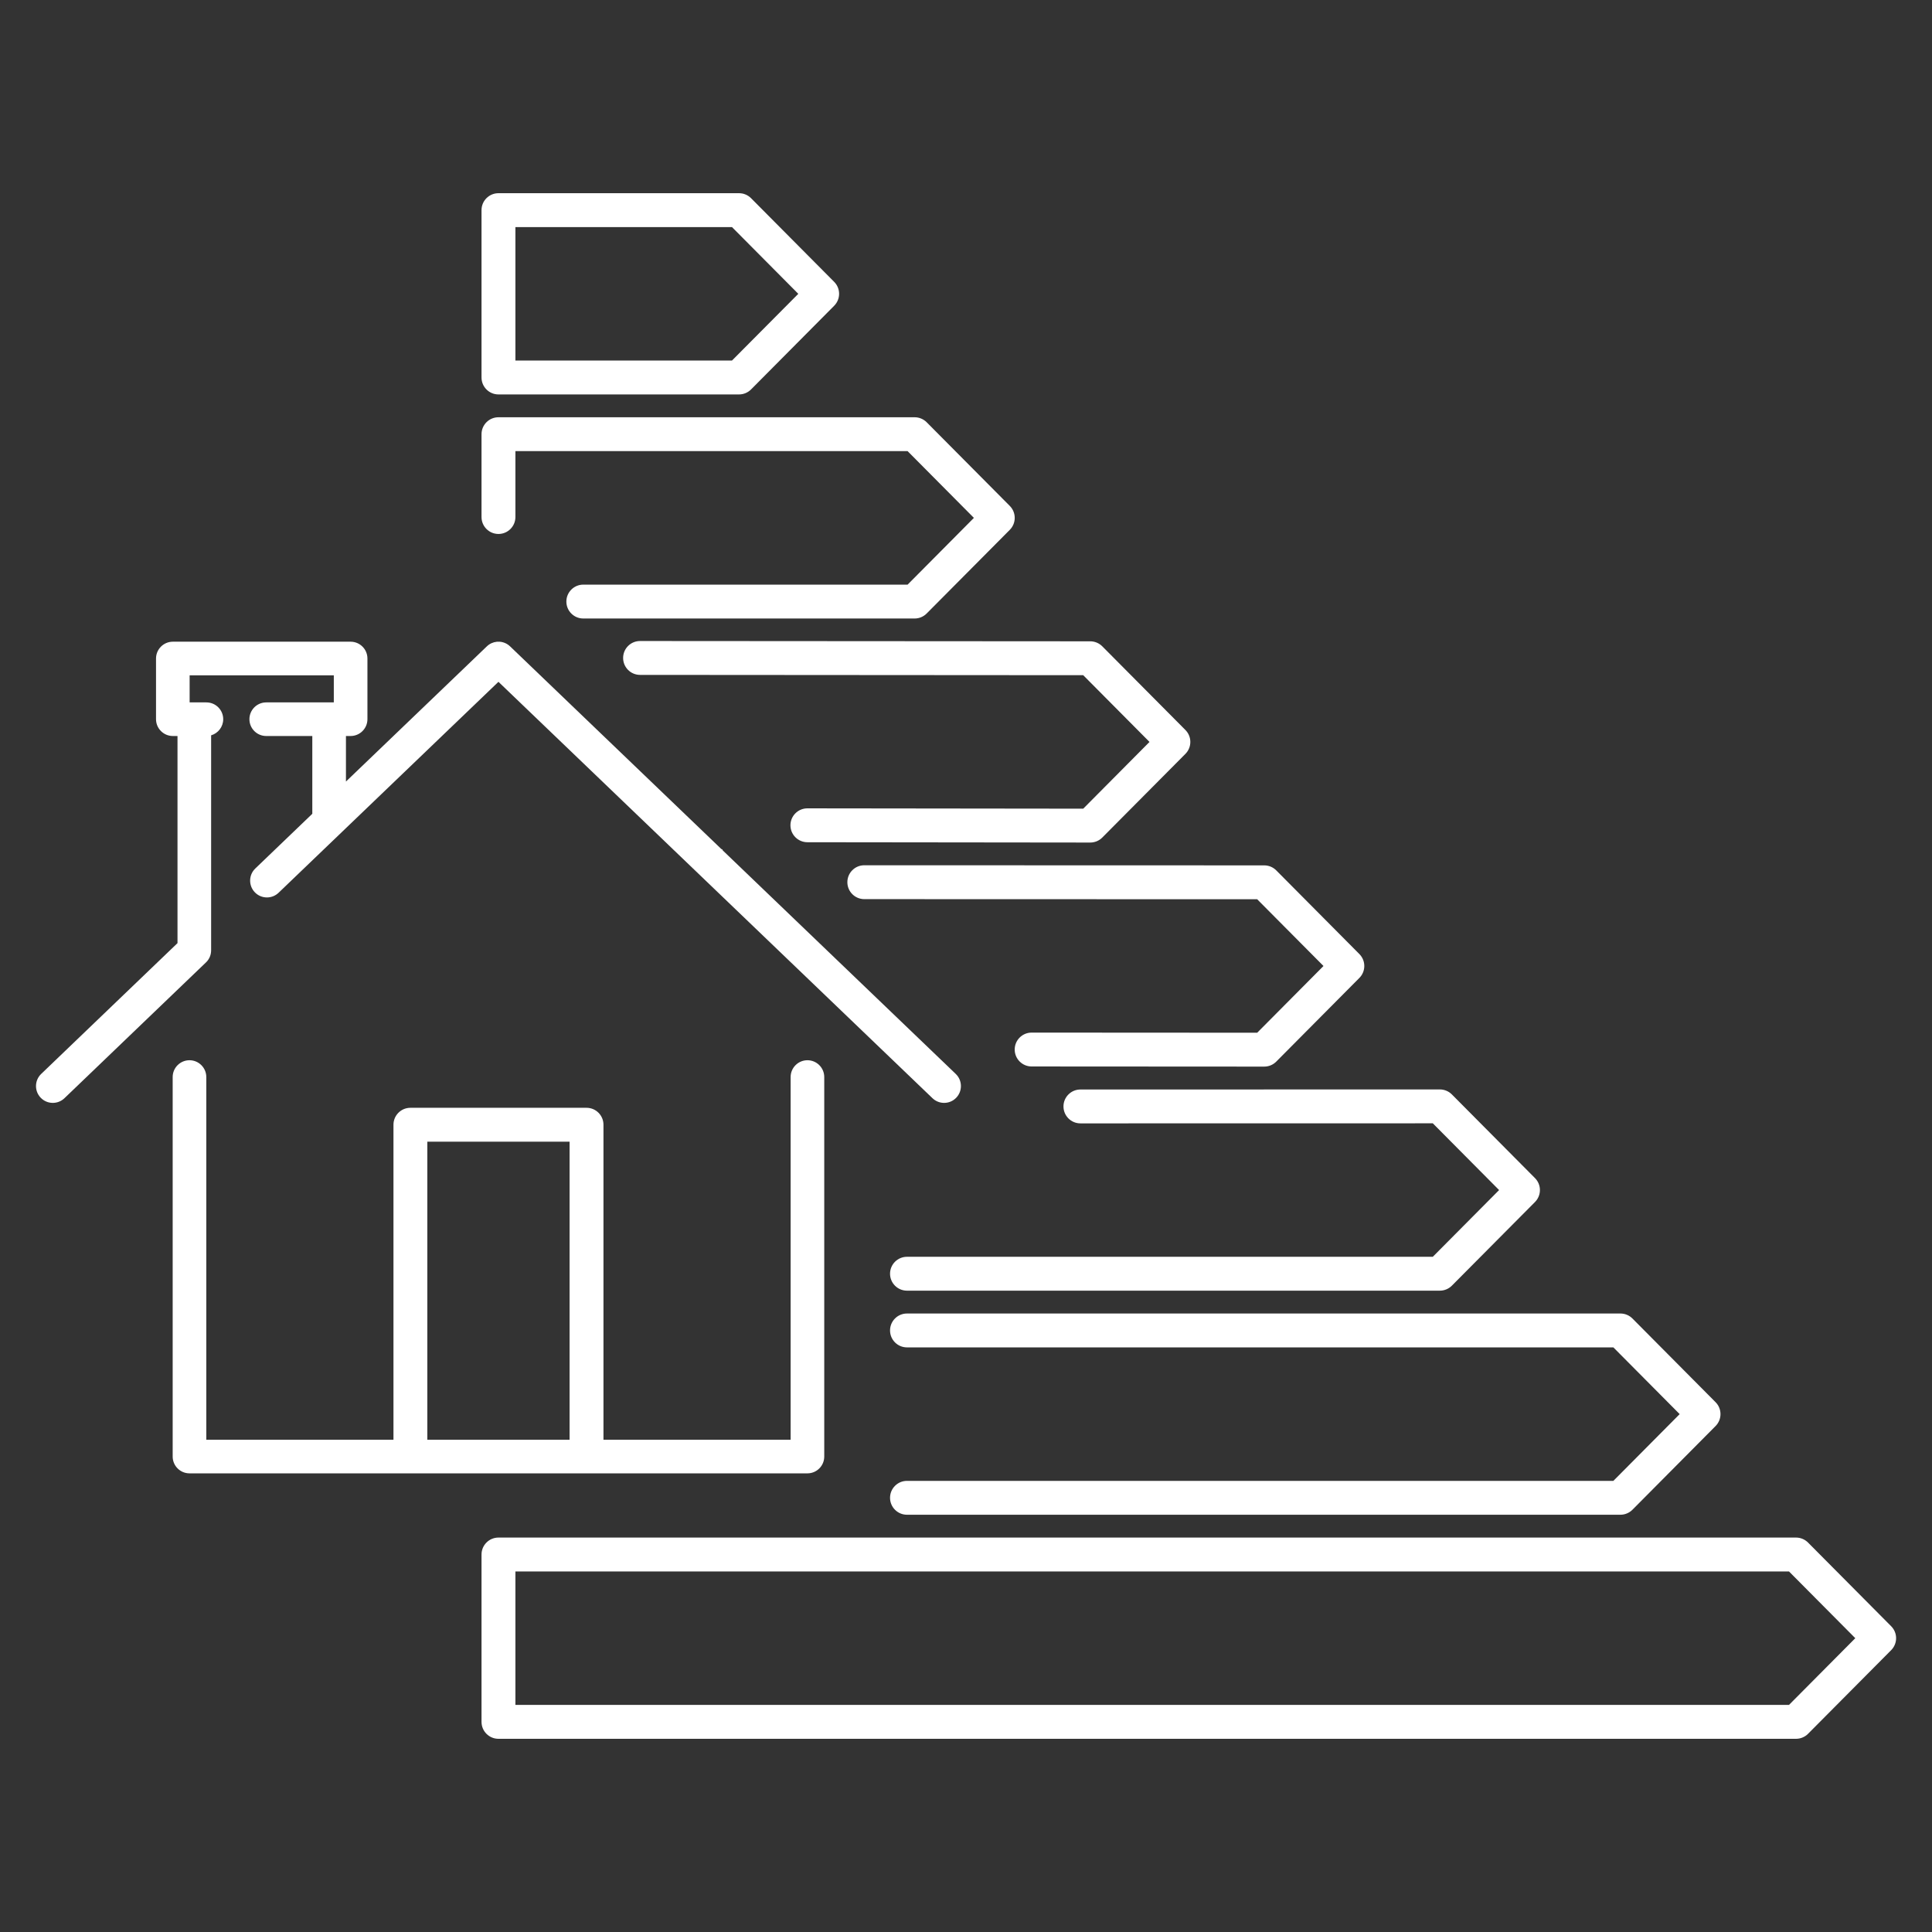 <svg xmlns="http://www.w3.org/2000/svg" xmlns:xlink="http://www.w3.org/1999/xlink" width="600" viewBox="0 0 450 450" height="600" preserveAspectRatio="xMidYMid meet"><rect x="0" y="0" width="450" height="450" fill="#333333" stroke="none"/><path fill="#ffffff" d="M 48.02 224.121 C 48.07 224.07 48.113 224.023 48.16 223.973 L 48.172 223.957 C 48.203 223.926 48.234 223.895 48.262 223.859 C 48.301 223.809 48.34 223.758 48.379 223.711 L 48.41 223.668 C 48.441 223.629 48.469 223.59 48.496 223.555 C 48.531 223.5 48.562 223.449 48.594 223.395 L 48.617 223.355 C 48.645 223.312 48.672 223.27 48.695 223.227 C 48.727 223.172 48.754 223.109 48.785 223.051 L 48.805 223.008 C 48.824 222.969 48.844 222.926 48.859 222.891 C 48.891 222.816 48.918 222.742 48.945 222.664 L 48.953 222.641 C 48.965 222.605 48.98 222.57 48.992 222.531 C 49.016 222.453 49.039 222.371 49.059 222.285 C 49.07 222.242 49.082 222.199 49.09 222.16 C 49.102 222.094 49.113 222.027 49.121 221.961 L 49.129 221.918 C 49.137 221.871 49.145 221.824 49.148 221.781 C 49.156 221.719 49.16 221.66 49.164 221.598 L 49.164 221.57 C 49.168 221.523 49.172 221.473 49.172 221.422 C 49.176 221.395 49.176 221.371 49.176 221.344 L 49.176 171.273 C 50.801 170.797 51.992 169.293 51.992 167.516 C 51.992 165.355 50.234 163.602 48.074 163.602 L 44.168 163.602 L 44.168 157.297 L 77.75 157.297 L 77.75 163.602 L 62.008 163.602 C 59.848 163.602 58.094 165.355 58.094 167.516 C 58.094 169.676 59.848 171.43 62.008 171.43 L 72.742 171.43 L 72.742 189.547 L 59.465 202.289 C 57.906 203.781 57.855 206.266 59.348 207.824 C 60.094 208.602 61.098 209.031 62.176 209.031 C 63.188 209.031 64.152 208.645 64.887 207.941 L 116.098 158.809 L 217.191 255.793 C 217.926 256.496 218.887 256.883 219.902 256.883 C 220.98 256.883 221.984 256.457 222.73 255.676 C 224.223 254.121 224.172 251.637 222.613 250.141 L 168.344 198.078 L 168.277 197.883 L 167.992 197.734 L 118.812 150.555 C 118.625 150.375 118.422 150.215 118.207 150.078 C 116.68 149.102 114.699 149.297 113.391 150.555 L 80.578 182.035 L 80.578 171.43 L 81.668 171.43 C 83.824 171.43 85.582 169.672 85.582 167.516 L 85.582 153.379 C 85.582 151.223 83.828 149.465 81.668 149.465 L 40.254 149.465 C 38.098 149.465 36.34 151.219 36.34 153.379 L 36.34 167.516 C 36.34 169.672 38.098 171.43 40.254 171.43 L 41.344 171.43 L 41.344 219.672 L 9.59 250.141 C 8.031 251.633 7.98 254.117 9.473 255.676 C 10.219 256.453 11.223 256.883 12.301 256.883 C 13.312 256.883 14.277 256.496 15.012 255.793 L 47.973 224.168 C 47.988 224.152 48.004 224.137 48.02 224.121 Z M 48.02 224.121 " fill-opacity="1" fill-rule="nonzero"></path><path fill="#ffffff" d="M 191.984 339.258 L 191.984 250.863 C 191.984 248.707 190.227 246.949 188.066 246.949 C 185.906 246.949 184.152 248.703 184.152 250.863 L 184.152 335.34 L 140.559 335.34 L 140.559 261.973 C 140.559 259.793 138.793 258.027 136.617 258.027 L 95.59 258.027 C 93.41 258.027 91.645 259.793 91.645 261.973 L 91.645 335.34 L 48.051 335.34 L 48.051 250.863 C 48.051 248.707 46.293 246.949 44.137 246.949 C 41.977 246.949 40.219 248.703 40.219 250.863 L 40.219 339.258 C 40.219 341.418 41.977 343.172 44.137 343.172 L 188.07 343.172 C 190.227 343.172 191.984 341.418 191.984 339.258 Z M 99.531 265.918 L 132.668 265.918 L 132.668 335.34 L 99.531 335.34 Z M 99.531 265.918 " fill-opacity="1" fill-rule="nonzero"></path><path fill="#ffffff" d="M 116.102 91.871 L 172.137 91.871 C 173.188 91.871 174.195 91.449 174.934 90.707 L 194.297 71.215 C 195.824 69.676 195.824 67.191 194.297 65.652 L 174.934 46.164 C 174.195 45.418 173.188 45 172.137 45 L 116.102 45 C 113.922 45 112.156 46.766 112.156 48.945 L 112.156 87.926 C 112.156 90.105 113.922 91.871 116.102 91.871 Z M 120.047 52.891 L 170.492 52.891 L 185.938 68.438 L 170.492 83.98 L 120.047 83.98 Z M 120.047 52.891 " fill-opacity="1" fill-rule="nonzero"></path><path fill="#ffffff" d="M 116.102 124.371 C 118.281 124.371 120.047 122.605 120.047 120.426 L 120.047 105.078 L 211.398 105.078 L 226.84 120.625 L 211.398 136.172 L 135.863 136.172 C 133.684 136.172 131.918 137.938 131.918 140.117 C 131.918 142.297 133.684 144.062 135.863 144.062 L 213.039 144.062 C 214.09 144.062 215.098 143.641 215.84 142.895 L 235.203 123.406 C 236.73 121.867 236.73 119.383 235.203 117.844 L 215.84 98.352 C 215.098 97.609 214.09 97.188 213.039 97.188 L 116.102 97.188 C 113.922 97.188 112.156 98.953 112.156 101.133 L 112.156 120.426 C 112.156 122.605 113.922 124.371 116.102 124.371 Z M 116.102 124.371 " fill-opacity="1" fill-rule="nonzero"></path><path fill="#ffffff" d="M 149.078 149.305 C 146.902 149.305 145.137 151.07 145.137 153.246 C 145.133 155.426 146.898 157.191 149.078 157.195 L 252.301 157.266 L 267.742 172.812 L 252.305 188.355 L 188.062 188.281 C 188.059 188.281 188.059 188.281 188.055 188.281 C 185.879 188.281 184.113 190.043 184.109 192.219 C 184.109 194.398 185.871 196.168 188.051 196.172 L 253.938 196.246 C 253.941 196.246 253.941 196.246 253.941 196.246 C 254.992 196.246 256 195.828 256.742 195.082 L 276.105 175.594 C 277.633 174.055 277.633 171.57 276.105 170.031 L 256.742 150.539 C 256.004 149.797 254.996 149.375 253.945 149.375 L 149.082 149.305 C 149.082 149.305 149.082 149.305 149.078 149.305 Z M 149.078 149.305 " fill-opacity="1" fill-rule="nonzero"></path><path fill="#ffffff" d="M 201.312 201.535 C 199.133 201.535 197.367 203.301 197.367 205.48 C 197.367 207.656 199.129 209.422 201.309 209.426 L 292.82 209.453 L 308.266 225 L 292.824 240.543 L 240.289 240.512 C 240.289 240.512 240.289 240.512 240.285 240.512 C 238.109 240.512 236.344 242.277 236.344 244.453 C 236.34 246.633 238.105 248.398 240.285 248.402 L 294.461 248.434 C 294.461 248.434 294.461 248.434 294.465 248.434 C 295.516 248.434 296.523 248.016 297.262 247.27 L 316.625 227.777 C 318.152 226.242 318.152 223.758 316.625 222.219 L 297.262 202.727 C 296.523 201.98 295.516 201.562 294.465 201.562 Z M 201.312 201.535 " fill-opacity="1" fill-rule="nonzero"></path><path fill="#ffffff" d="M 247.703 257.711 C 247.703 259.891 249.473 261.656 251.648 261.656 L 333.727 261.641 L 349.168 277.188 L 333.727 292.73 L 211.254 292.73 C 209.074 292.73 207.309 294.496 207.309 296.676 C 207.309 298.855 209.074 300.621 211.254 300.621 L 335.367 300.621 C 336.418 300.621 337.426 300.203 338.168 299.457 L 357.531 279.969 C 359.059 278.43 359.059 275.945 357.531 274.406 L 338.168 254.914 C 337.426 254.168 336.418 253.75 335.367 253.75 L 251.648 253.766 C 249.469 253.766 247.703 255.535 247.703 257.711 Z M 247.703 257.711 " fill-opacity="1" fill-rule="nonzero"></path><path fill="#ffffff" d="M 207.309 309.887 C 207.309 312.066 209.074 313.832 211.254 313.832 L 375.785 313.832 L 391.227 329.375 L 375.785 344.922 L 211.254 344.922 C 209.074 344.922 207.309 346.688 207.309 348.867 C 207.309 351.047 209.074 352.812 211.254 352.812 L 377.426 352.812 C 378.477 352.812 379.484 352.391 380.227 351.648 L 399.586 332.156 C 401.117 330.617 401.117 328.133 399.586 326.594 L 380.227 307.105 C 379.484 306.359 378.477 305.941 377.426 305.941 L 211.254 305.941 C 209.074 305.941 207.309 307.707 207.309 309.887 Z M 207.309 309.887 " fill-opacity="1" fill-rule="nonzero"></path><path fill="#ffffff" d="M 440.492 378.785 L 421.129 359.293 C 420.391 358.551 419.383 358.129 418.332 358.129 L 116.102 358.129 C 113.922 358.129 112.156 359.895 112.156 362.074 L 112.156 401.055 C 112.156 403.234 113.922 405 116.102 405 L 418.332 405 C 419.383 405 420.387 404.582 421.129 403.836 L 440.492 384.348 C 442.02 382.805 442.02 380.324 440.492 378.785 Z M 416.688 397.109 L 120.047 397.109 L 120.047 366.02 L 416.688 366.02 L 432.133 381.566 Z M 416.688 397.109 " fill-opacity="1" fill-rule="nonzero"></path></svg>